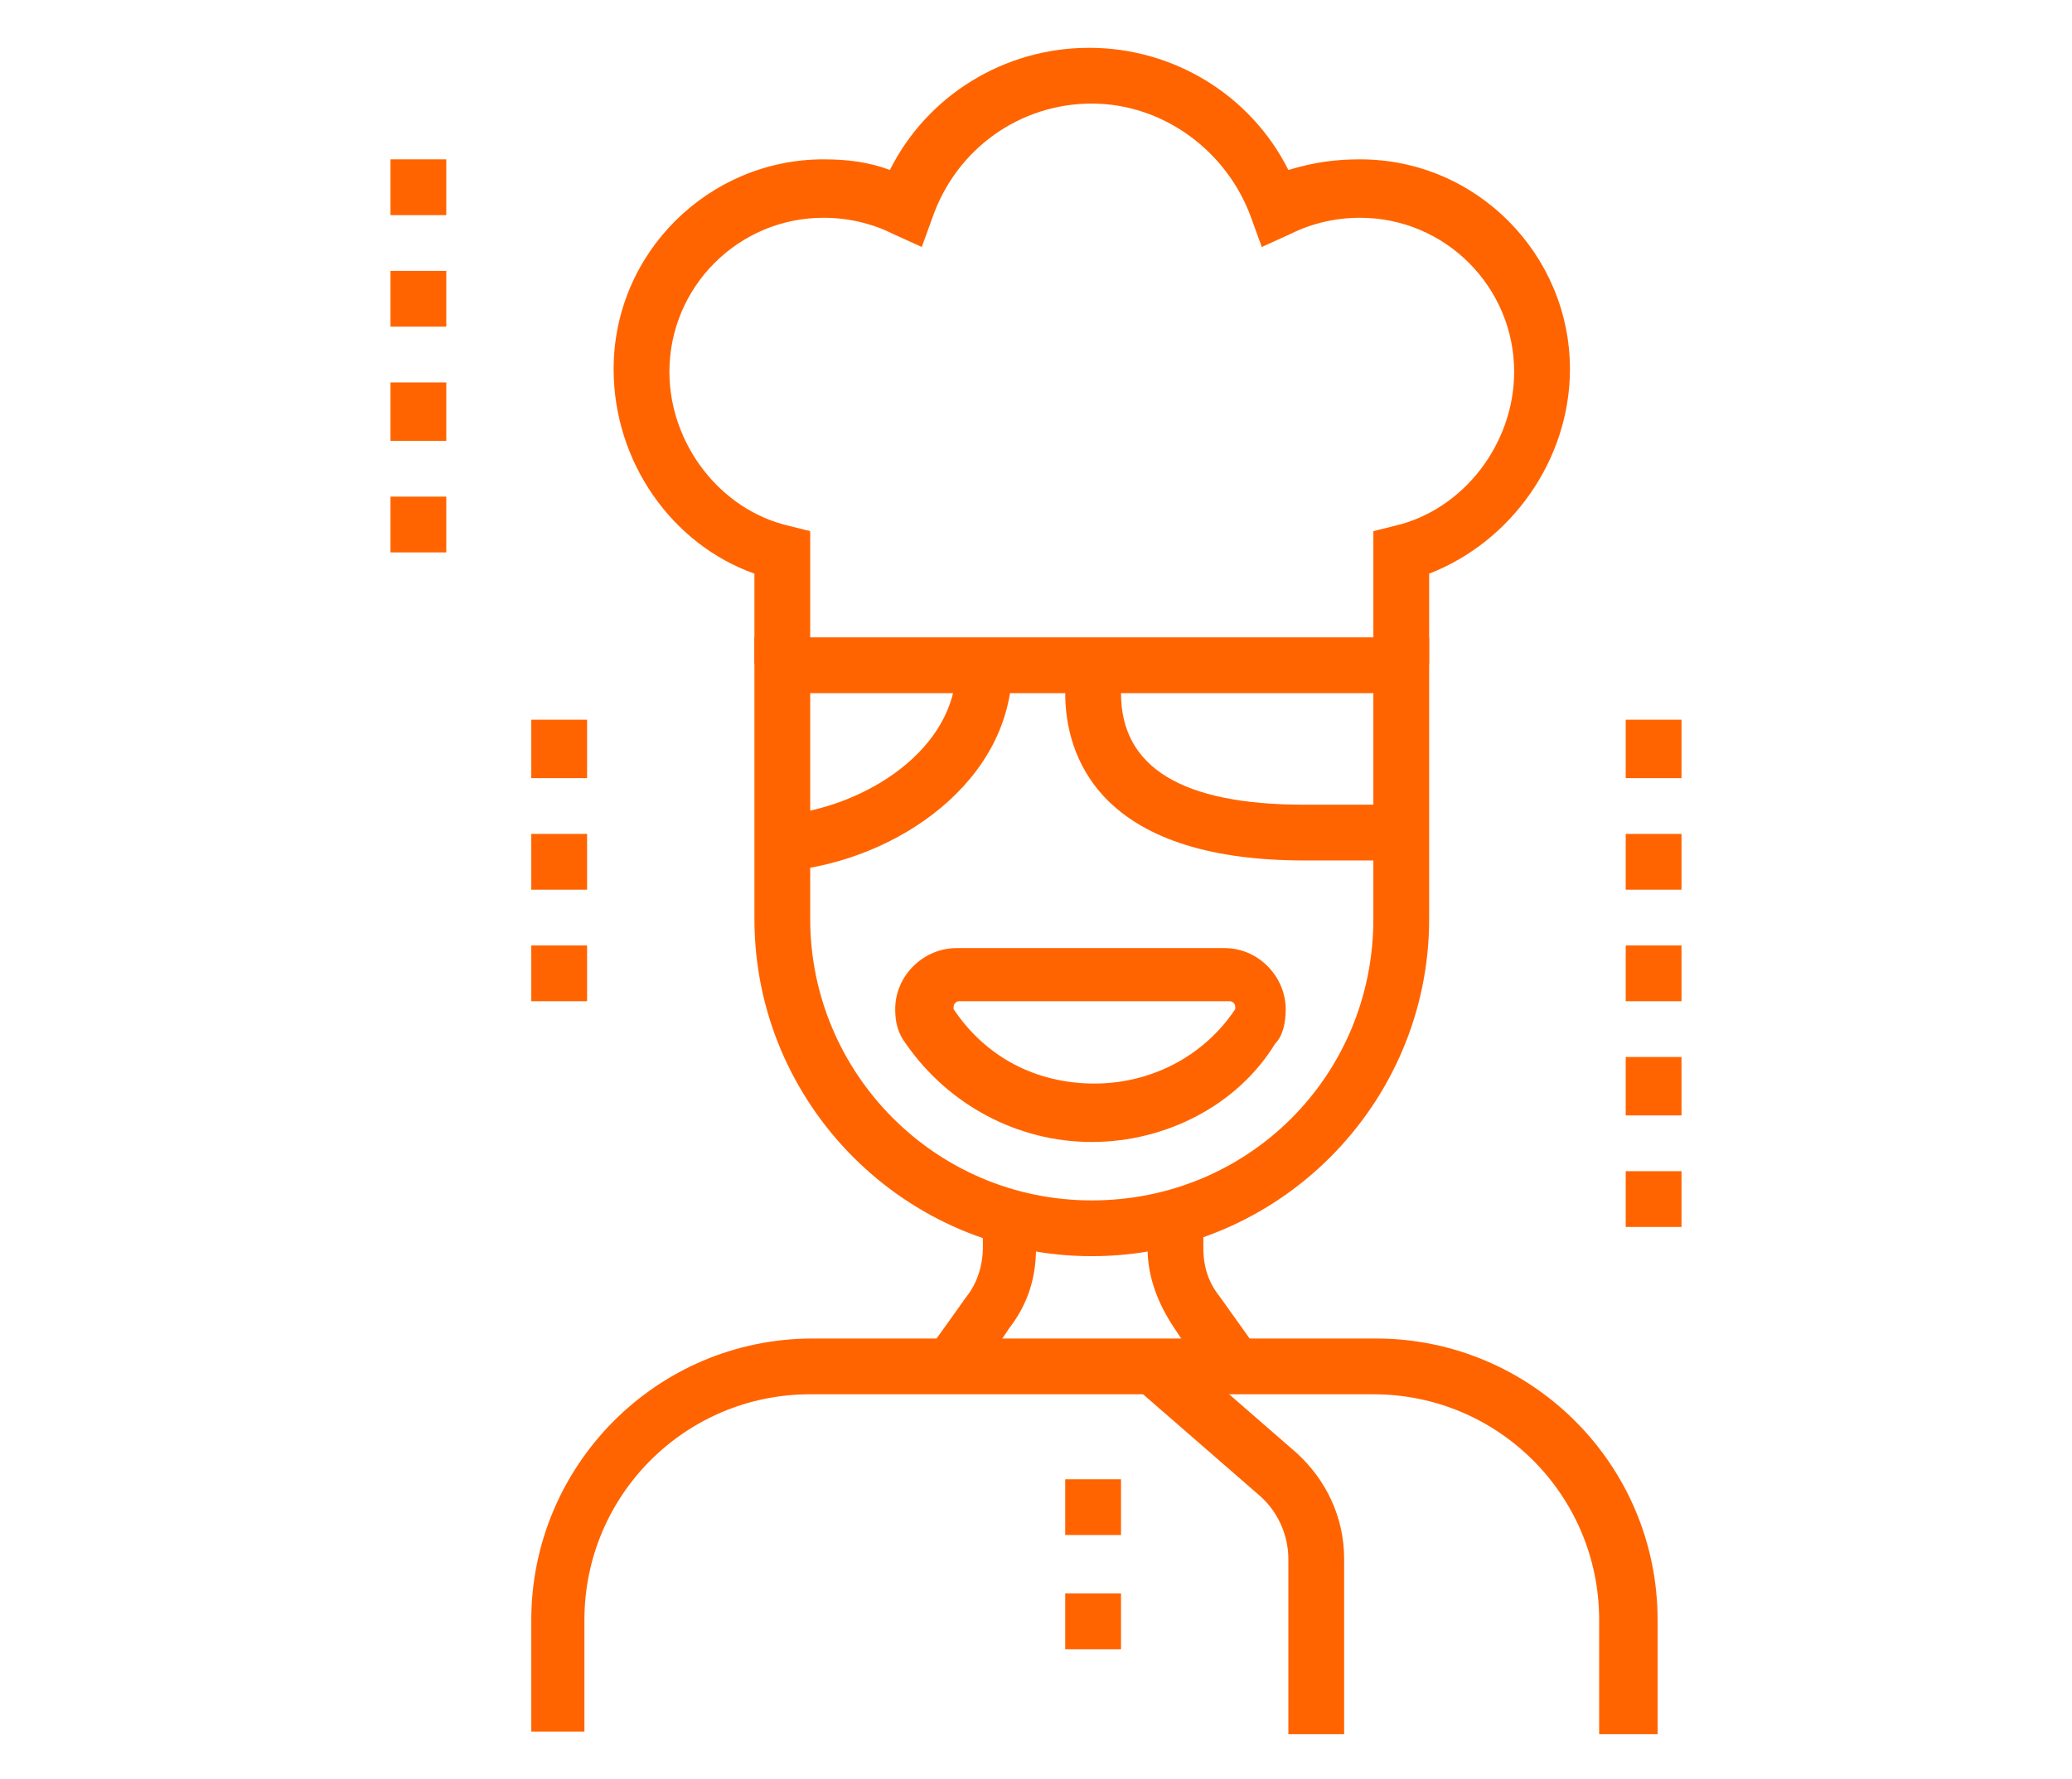 <?xml version="1.0" encoding="utf-8"?>
<!-- Generator: Adobe Illustrator 24.1.0, SVG Export Plug-In . SVG Version: 6.00 Build 0)  -->
<svg version="1.1" id="Layer_1" xmlns="http://www.w3.org/2000/svg" xmlns:xlink="http://www.w3.org/1999/xlink" x="0px" y="0px"
	 width="78px" height="67px" viewBox="0 0 78 67" style="enable-background:new 0 0 78 67;" xml:space="preserve">
<style type="text/css">
	.st0{display:none;}
	.st1{display:inline;}
	.st2{fill:#FF6400;}
</style>
<g class="st0">
	<g class="st1">
		<path class="st2" d="M18.1,20.8c-0.9,0-1.8-0.6-2-1.5l-0.3-1c-0.3-1.1-0.1-2.2,0.4-3.1c0.5-0.9,1.4-1.6,2.5-1.8l29.8-7.3
			c2.1-0.5,4.4,0.8,4.9,3l0.3,1c0.1,0.5,0.1,1.1-0.2,1.6c-0.3,0.5-0.7,0.8-1.3,0.9h0l-33.7,8.2C18.4,20.8,18.3,20.8,18.1,20.8z
			 M49.5,8.1c-0.1,0-0.3,0-0.5,0.1l-29.8,7.3c-0.5,0.1-0.9,0.4-1.1,0.8c-0.3,0.4-0.3,1-0.2,1.5l0.3,1l33.5-8.2l-0.3-0.9
			C51.2,8.7,50.4,8.1,49.5,8.1z"/>
		<path class="st2" d="M28.6,12.1c-0.1-0.4-0.1-0.9-0.1-1.3c0-3.2,2.6-5.8,5.8-5.8c2.7,0,5,1.8,5.6,4.4l-2.1,0.5
			C37.4,8.2,35.9,7,34.2,7c-2,0-3.7,1.7-3.7,3.7c0,0.3,0,0.6,0.1,0.8L28.6,12.1z"/>
		<path class="st2" d="M57.8,55.7H20.2c-3.3,0-6.1-2.5-6.3-5.8c-0.2-2.3-0.3-4.6-0.3-6.9c0-6.4,0.7-12.7,2.2-18.5
			c0.2-0.9,1.1-1.6,2.1-1.6h11.8V25H17.8c-1.4,5.7-2.1,11.7-2.1,18c0,2.3,0.1,4.5,0.3,6.7c0.2,2.2,2,3.9,4.2,3.9h37.6
			c2.2,0,4-1.7,4.2-3.9c0.2-2.2,0.3-4.5,0.3-6.7c0-6.3-0.7-12.3-2.1-18l-0.3,0v-2.1h0.3c1,0,1.8,0.7,2.1,1.6
			c1.4,5.8,2.2,12.1,2.2,18.5c0,2.3-0.1,4.6-0.3,6.9C63.8,53.2,61.1,55.7,57.8,55.7z"/>
		<path class="st2" d="M20,40.8l-2.1,0c0.1-3.6,0.5-7.2,1.3-10.5l2.1,0.5C20.5,34,20,37.4,20,40.8z"/>
		<path class="st2" d="M17.9,45.1c0-0.6-0.1-1.3-0.1-1.9l2.1,0c0,0.6,0,1.2,0.1,1.9L17.9,45.1z"/>
		<path class="st2" d="M20,63.1h-2.1V60c0-1.2,0.9-2.1,2.1-2.1h5.3V60H20V63.1z"/>
		<path class="st2" d="M60.2,63.1H58V60h-5.3v-2.1H58c1.2,0,2.1,0.9,2.1,2.1V63.1z"/>
		<rect x="37.9" y="57.8" class="st2" width="2.1" height="5.3"/>
		<path class="st2" d="M15,33.6l-6.3-2.4c-0.8-0.3-1.4-1.1-1.4-2c0-0.2,0-0.5,0.1-0.7l1.1-3.2c0.4-1.1,1.6-1.7,2.7-1.3l5.5,2.1
			l-0.7,2l-5.5-2.1l-1.1,3.2l6.3,2.4L15,33.6z"/>
		<path class="st2" d="M63,33.6l-0.7-2l6.3-2.4l-1.1-3.2l-5.5,2l-0.7-2l5.5-2.1c1.1-0.4,2.4,0.2,2.8,1.3l1.1,3.2
			c0.1,0.2,0.1,0.4,0.1,0.7c0,0.9-0.5,1.7-1.4,2L63,33.6z"/>
		<path class="st2" d="M57.5,21.9c-2.6,0-4.8-2.1-4.8-4.8s2.1-4.8,4.8-4.8s4.8,2.1,4.8,4.8S60.1,21.9,57.5,21.9z M57.5,14.4
			c-1.5,0-2.6,1.2-2.6,2.6c0,1.5,1.2,2.6,2.6,2.6s2.6-1.2,2.6-2.6C60.2,15.6,59,14.4,57.5,14.4z"/>
		<path class="st2" d="M63.3,11.3c-2.3,0-4.2-1.9-4.2-4.2s1.9-4.2,4.2-4.2c2.3,0,4.2,1.9,4.2,4.2S65.7,11.3,63.3,11.3z M63.3,4.9
			c-1.2,0-2.1,0.9-2.1,2.1s0.9,2.1,2.1,2.1c1.2,0,2.1-0.9,2.1-2.1S64.5,4.9,63.3,4.9z"/>
		<path class="st2" d="M39,24h-2.1c0-4.1,3.3-7.4,7.4-7.4c3,0,5.7,1.8,6.9,4.6l-2,0.8c-0.8-2-2.7-3.3-4.9-3.3
			C41.4,18.7,39,21.1,39,24z"/>
		<path class="st2" d="M49.2,19.6l-1.8-1.1c1.2-1.9,3.2-3,5.4-3c0.4,0,0.9,0,1.3,0.1l-0.4,2.1C51.9,17.4,50.1,18.1,49.2,19.6z"/>
		<path class="st2" d="M34.8,30.3c-4.4,0-6.4-2.7-6.4-5.3s2-5.3,6.4-5.3c1.5,0,2.9,0.3,4.1,0.9L38,22.5c-0.9-0.4-2-0.7-3.2-0.7
			c-2.6,0-4.2,1.2-4.2,3.2s1.6,3.2,4.2,3.2V30.3z"/>
		<path class="st2" d="M36.9,37.7c-4.1,0-7.4-3.3-7.4-7.4c0-0.9,0.2-1.9,0.4-2.5l2,0.7c-0.2,0.6-0.3,1.4-0.3,1.9
			c0,2.9,2.4,5.3,5.3,5.3c0.7,0,1.4-0.1,2-0.4l0.8,2C38.8,37.6,37.8,37.7,36.9,37.7z"/>
		<path class="st2" d="M44.3,40.9c-3.5,0-6.4-2.8-6.4-6.3c0-0.4,0-0.7,0.1-1.1l2.1,0.4c0,0.2-0.1,0.5-0.1,0.7c0,2.3,1.9,4.2,4.2,4.2
			s4.2-1.9,4.2-4.2s-1.9-4.2-4.2-4.2v-2.1c3.5,0,6.3,2.8,6.3,6.4S47.8,40.9,44.3,40.9z"/>
		<path class="st2" d="M50.6,33.5c-0.7,0-1.4-0.1-2.1-0.4l0.8-1.9c0.4,0.2,0.8,0.2,1.2,0.2c1.8,0,3.2-1.4,3.2-3.2
			c0-1.1-0.5-2.1-1.3-2.6l1.2-1.8c1.4,1,2.2,2.6,2.2,4.4C55.9,31.1,53.6,33.5,50.6,33.5z"/>
		<path class="st2" d="M55.9,28.2c-0.5,0-1-0.1-1.5-0.2l0.5-2.1c0.3,0.1,0.7,0.1,1,0.1c2.9,0,3.2-3,3.2-4.2c0-0.4-0.1-0.9-0.3-1.5
			l2-0.7c0.2,0.5,0.4,1.4,0.4,2.2C61.2,25.7,59.1,28.2,55.9,28.2z"/>
		<rect x="14.7" y="62.1" class="st2" width="48.7" height="2.1"/>
	</g>
</g>
<g class="st0">
	<g class="st1">
		<path class="st2" d="M39.3,56.8H12.5c-2.3,0-4.2-1.9-4.2-4.2V7c0-2.3,1.9-4.2,4.2-4.2h39.2c2.3,0,4.2,1.9,4.2,4.2v15.9h-2.1V7
			c0-1.2-0.9-2.1-2.1-2.1H12.5c-1.2,0-2.1,0.9-2.1,2.1v45.5c0,1.2,0.9,2.1,2.1,2.1h26.8V56.8z"/>
		<path class="st2" d="M37,46.2H16.8c-1.2,0-2.1-0.9-2.1-2.1V19.7c0-1.2,0.9-2.1,2.1-2.1h30.7c1.2,0,2.1,0.9,2.1,2.1V24h-2.1v-4.2
			H16.8v24.3H37V46.2z"/>
		<polygon class="st2" points="50.6,7 48.5,7 48.5,9.2 50.6,9.2 50.6,7 		"/>
		<polygon class="st2" points="46.4,7 44.3,7 44.3,9.2 46.4,9.2 46.4,7 		"/>
		<polygon class="st2" points="42.2,7 40.1,7 40.1,9.2 42.2,9.2 42.2,7 		"/>
		<polygon class="st2" points="37.9,7 35.8,7 35.8,9.2 37.9,9.2 37.9,7 		"/>
		<rect x="47.5" y="11.3" class="st2" width="7.4" height="2.1"/>
		<rect x="9.4" y="11.3" class="st2" width="36" height="2.1"/>
		<rect x="12.5" y="7" class="st2" width="12.7" height="2.1"/>
		<rect x="58" y="13.4" class="st2" width="2.1" height="11.6"/>
		<rect x="58" y="8.1" class="st2" width="2.1" height="3.2"/>
		<polygon class="st2" points="14.7,50.4 12.5,50.4 12.5,52.5 14.7,52.5 14.7,50.4 		"/>
		<polygon class="st2" points="18.9,50.4 16.8,50.4 16.8,52.5 18.9,52.5 18.9,50.4 		"/>
		<rect x="15.7" y="36.7" class="st2" width="24.3" height="2.1"/>
		<path class="st2" d="M21,38.3l-1.7-3.1c-0.4-0.8-0.4-1.7,0-2.5c0.5-0.8,1.3-1.3,2.2-1.3h21.4c1.3,0,2.4,1,2.5,2.4l-2.1,0.2
			c0-0.2-0.2-0.4-0.4-0.4H21.4c-0.2,0-0.3,0.1-0.4,0.2c0,0.1-0.1,0.2,0,0.4l1.7,3.1L21,38.3z"/>
		<path class="st2" d="M42.1,32.9c-1.4-3.2-5.8-5.8-10-5.8s-8.6,2.5-10,5.8L20.2,32c1.8-4,6.9-7,12-7s10.2,3,12,7L42.1,32.9z"/>
		<path class="st2" d="M52.8,64.2c-9.3,0-16.9-7.6-16.9-16.9s7.6-16.9,16.9-16.9s16.9,7.6,16.9,16.9S62.1,64.2,52.8,64.2z
			 M52.8,32.4c-8.2,0-14.8,6.6-14.8,14.8s6.6,14.8,14.8,14.8s14.8-6.6,14.8-14.8S60.9,32.4,52.8,32.4z"/>
		<path class="st2" d="M63.2,54.5l-1.7-1.2c0.6-0.8,1-1.7,1.3-2.6l2,0.7C64.4,52.5,63.9,53.6,63.2,54.5z"/>
		<path class="st2" d="M65.4,48.1l-2.1-0.1c0-0.2,0-0.4,0-0.7c0-0.8-0.1-1.5-0.2-2.2l2.1-0.4c0.2,0.9,0.3,1.8,0.3,2.7
			C65.5,47.5,65.5,47.8,65.4,48.1z"/>
		<path class="st2" d="M62.1,42.3c-0.4-0.9-1-1.6-1.7-2.3l1.5-1.5c0.8,0.8,1.5,1.8,2,2.8L62.1,42.3z"/>
		<path class="st2" d="M58.2,38.2c-0.8-0.5-1.7-0.9-2.6-1.1l0.6-2c1.1,0.3,2.2,0.8,3.2,1.4L58.2,38.2z"/>
		<path class="st2" d="M42.2,47.3h-2.1c0-7,5.7-12.7,12.7-12.7v2.1C46.9,36.7,42.2,41.4,42.2,47.3z"/>
		<path class="st2" d="M52.8,51.5c-2.3,0-4.2-1.9-4.2-4.2s1.9-4.2,4.2-4.2s4.2,1.9,4.2,4.2S55.1,51.5,52.8,51.5z M52.8,45.1
			c-1.2,0-2.1,0.9-2.1,2.1c0,1.2,0.9,2.1,2.1,2.1c1.2,0,2.1-0.9,2.1-2.1C54.9,46.1,53.9,45.1,52.8,45.1z"/>
		<path class="st2" d="M55.9,31.5h-2.1v-4.4h-2.1v4.4h-2.1v-4.4c0-1.2,0.9-2.1,2.1-2.1h2.1c1.2,0,2.1,0.9,2.1,2.1V31.5z"/>
		
			<rect x="53.8" y="41.5" transform="matrix(0.646 -0.764 0.764 0.646 -12.43 58.401)" class="st2" width="5.9" height="2.1"/>
	</g>
</g>
<g class="st0">
	<g class="st1">
		<path class="st2" d="M65.5,22.9H58v-2.1h7.4c0.6,0,1.1-0.5,1.1-1.1v-3.2c0-0.6-0.5-1.1-1.1-1.1H58v-2.1h7.4c1.8,0,3.2,1.4,3.2,3.2
			v3.2C68.6,21.5,67.2,22.9,65.5,22.9z"/>
		<rect x="39" y="13.4" class="st2" width="12.7" height="2.1"/>
		<rect x="25.1" y="13.4" class="st2" width="9.7" height="2.1"/>
		<path class="st2" d="M16.8,22.9h-4.2c-1.8,0-3.2-1.4-3.2-3.2v-3.2c0-1.8,1.4-3.2,3.2-3.2h4.2v2.1h-4.2c-0.6,0-1.1,0.5-1.1,1.1v3.2
			c0,0.6,0.5,1.1,1.1,1.1h4.2V22.9z"/>
		<rect x="24.4" y="20.8" class="st2" width="10.4" height="2.1"/>
		<rect x="39" y="20.8" class="st2" width="12.7" height="2.1"/>
		<path class="st2" d="M17.8,33.5h-2.1V9.2c0-1.8,1.4-3.2,3.2-3.2h4.2c1.8,0,3.2,1.4,3.2,3.2c0,8.5-1,16.1-2.7,20.5l-2-0.8
			c1.6-4.1,2.6-11.6,2.6-19.7c0-0.6-0.5-1.1-1.1-1.1h-4.2c-0.6,0-1.1,0.5-1.1,1.1V33.5z"/>
		<path class="st2" d="M17.8,61c-1.2,0-2.1-0.9-2.1-2.1V32.4h2.1v26.5c3.3,0,9.5-8.4,9.5-28.6H20v-2.1h7.4c1.2,0,2.1,0.9,2.1,2.1
			C29.5,52.7,22.3,61,17.8,61z"/>
		<path class="st2" d="M33.7,61c-0.6,0-1.1-0.2-1.5-0.6c-0.4-0.4-0.6-0.9-0.6-1.5c0-0.6,0.2-1.3,0.4-2.4c0.6-2.5,1.7-7.2,1.7-16.7
			V8.1c0-1.2,0.9-2.1,2.1-2.1h2.1c1.2,0,2.1,0.9,2.1,2.1v18h2.1c1.2,0,2.1,0.9,2.1,2.1v11.6C44.3,51.1,39.4,61,33.7,61
			C33.7,61,33.7,61,33.7,61z M37.9,8.1l-2.1,0v31.7c0,9.7-1.1,14.6-1.8,17.2c-0.2,0.9-0.4,1.5-0.4,1.9c3.9,0,8.5-8.4,8.5-19.1V28.2
			h-4.2V8.1z"/>
		<rect x="20" y="45.1" class="st2" width="2.1" height="2.1"/>
		<rect x="20" y="33.5" class="st2" width="2.1" height="9.5"/>
		<rect x="37.9" y="40.9" class="st2" width="2.1" height="2.1"/>
		<rect x="37.9" y="32.4" class="st2" width="2.1" height="6.3"/>
		<rect x="52.8" y="48.3" class="st2" width="2.1" height="2.1"/>
		<rect x="52.8" y="35.6" class="st2" width="2.1" height="10.6"/>
		<path class="st2" d="M55.3,61h-3.6c-1.8,0-3.2-1.4-3.2-3.2V29.3c0-1.2,0.9-2.1,2.1-2.1h13.1L60,34.6h3.7L60,42h3.7L60,49.4h3.7
			l-4.6,9.3C58.4,60.1,56.9,61,55.3,61z M50.6,29.3v28.6c0,0.6,0.5,1.1,1.1,1.1h3.6c0.8,0,1.5-0.4,1.9-1.2l3.1-6.2h-3.7l3.7-7.4
			h-3.7l3.7-7.4h-3.7l3.7-7.4H50.6z"/>
		<path class="st2" d="M59.1,28.2H57v-19c0-0.6-0.5-1.1-1.1-1.1h-2.1c-0.6,0-1.1,0.5-1.1,1.1v19h-2.1v-19c0-1.8,1.4-3.2,3.2-3.2h2.1
			c1.8,0,3.2,1.4,3.2,3.2V28.2z"/>
	</g>
</g>
<g>
	<g>
		<path class="st2" d="M41.1,47.3c-7,0-12.7-5.7-12.7-12.7V24h25.4v10.6C53.8,41.6,48.1,47.3,41.1,47.3z M30.5,26.1v8.5
			c0,5.8,4.7,10.6,10.6,10.6s10.6-4.7,10.6-10.6v-8.5H30.5z"/>
		<path class="st2" d="M29.6,32.8l-0.2-2.1c3.2-0.3,6.6-2.5,6.6-5.6h2.1C38.1,29.4,33.8,32.4,29.6,32.8z"/>
		<path class="st2" d="M52.8,32.4h-3.7c-7.8,0-9-4-9-6.3V25h2.1v1.1c0,2.8,2.3,4.2,6.9,4.2h3.7V32.4z"/>
		<path class="st2" d="M41.1,43c-2.8,0-5.4-1.4-7-3.7c-0.3-0.4-0.4-0.8-0.4-1.3c0-1.3,1.1-2.3,2.3-2.3h10.1c1.3,0,2.3,1.1,2.3,2.3
			c0,0.5-0.1,1-0.4,1.3C46.6,41.6,43.9,43,41.1,43z M36.1,37.7c-0.1,0-0.2,0.1-0.2,0.2c0,0.1,0,0.1,0,0.1c1.2,1.8,3.1,2.8,5.3,2.8
			c2.1,0,4.1-1,5.3-2.8c0,0,0-0.1,0-0.1c0-0.1-0.1-0.2-0.2-0.2H36.1z"/>
		<path class="st2" d="M62.3,65.3h-2.1V61c0-4.7-3.8-8.5-8.5-8.5H30.5c-4.7,0-8.5,3.8-8.5,8.5v4.2H20V61c0-5.8,4.7-10.6,10.6-10.6
			h21.2c5.8,0,10.6,4.7,10.6,10.6V65.3z"/>
		<path class="st2" d="M50.6,65.3h-2.1v-6.6c0-0.9-0.4-1.8-1.1-2.4l-4.6-4l1.4-1.6l4.6,4c1.1,1,1.8,2.4,1.8,4V65.3z"/>
		<polygon class="st2" points="42.2,55.7 40.1,55.7 40.1,57.8 42.2,57.8 42.2,55.7 		"/>
		<polygon class="st2" points="42.2,60 40.1,60 40.1,62.1 42.2,62.1 42.2,60 		"/>
		<polygon class="st2" points="63.3,27.1 61.2,27.1 61.2,29.3 63.3,29.3 63.3,27.1 		"/>
		<polygon class="st2" points="63.3,31.4 61.2,31.4 61.2,33.5 63.3,33.5 63.3,31.4 		"/>
		<polygon class="st2" points="63.3,35.6 61.2,35.6 61.2,37.7 63.3,37.7 63.3,35.6 		"/>
		<polygon class="st2" points="63.3,39.8 61.2,39.8 61.2,42 63.3,42 63.3,39.8 		"/>
		<polygon class="st2" points="16.8,6 14.7,6 14.7,8.1 16.8,8.1 16.8,6 		"/>
		<polygon class="st2" points="16.8,10.2 14.7,10.2 14.7,12.3 16.8,12.3 16.8,10.2 		"/>
		<polygon class="st2" points="16.8,14.4 14.7,14.4 14.7,16.6 16.8,16.6 16.8,14.4 		"/>
		<polygon class="st2" points="16.8,18.7 14.7,18.7 14.7,20.8 16.8,20.8 16.8,18.7 		"/>
		<polygon class="st2" points="22.1,27.1 20,27.1 20,29.3 22.1,29.3 22.1,27.1 		"/>
		<polygon class="st2" points="22.1,31.4 20,31.4 20,33.5 22.1,33.5 22.1,31.4 		"/>
		<polygon class="st2" points="22.1,35.6 20,35.6 20,37.7 22.1,37.7 22.1,35.6 		"/>
		<polygon class="st2" points="63.3,44.1 61.2,44.1 61.2,46.2 63.3,46.2 63.3,44.1 		"/>
		<path class="st2" d="M36.6,52.1l-1.7-1.2l1.5-2.1c0.4-0.5,0.6-1.2,0.6-1.8v-1.2H39V47c0,1.1-0.3,2.1-1,3L36.6,52.1z"/>
		<path class="st2" d="M45.6,52.1L44.2,50c-0.6-0.9-1-1.9-1-3v-1.2h2.1V47c0,0.7,0.2,1.3,0.6,1.8l1.5,2.1L45.6,52.1z"/>
		<path class="st2" d="M53.8,25h-2.1V20l0.8-0.2c2.6-0.6,4.5-3.1,4.5-5.8c0-3.2-2.6-5.8-5.8-5.8c-0.9,0-1.8,0.2-2.6,0.6l-1.1,0.5
			l-0.4-1.1c-0.9-2.5-3.3-4.3-6-4.3c-2.7,0-5.1,1.7-6,4.3l-0.4,1.1l-1.1-0.5c-0.8-0.4-1.7-0.6-2.6-0.6c-3.2,0-5.8,2.6-5.8,5.8
			c0,2.7,1.9,5.2,4.5,5.8l0.8,0.2V25h-2.1v-3.4c-3.1-1.1-5.3-4.2-5.3-7.7c0-4.4,3.6-7.9,7.9-7.9c0.9,0,1.7,0.1,2.5,0.4
			c1.4-2.8,4.3-4.6,7.5-4.6c3.2,0,6.1,1.8,7.5,4.6C49.5,6.1,50.3,6,51.2,6c4.4,0,7.9,3.6,7.9,7.9c0,3.4-2.2,6.5-5.3,7.7V25z"/>
	</g>
</g>
<g class="st0">
	<g class="st1">
		<path class="st2" d="M44.3,51.5C30,51.5,18.9,45,18.9,36.7S30,21.9,44.3,21.9c1.8,0,3.5,0.1,5.3,0.3l-0.3,2.1
			c-1.6-0.2-3.3-0.3-5-0.3C31.5,24,21,29.7,21,36.7s10.4,12.7,23.3,12.7s23.3-5.7,23.3-12.7c0-4.8-5.2-9.3-13.3-11.5l0.5-2
			c9.2,2.4,14.9,7.6,14.9,13.5C69.7,45,58.5,51.5,44.3,51.5z"/>
		<path class="st2" d="M44.3,64.2c-14.2,0-25.4-6.5-25.4-14.8V36.7H21v12.7c0,7,10.4,12.7,23.3,12.7s23.3-5.7,23.3-12.7V36.7h2.1
			v12.7C69.7,57.7,58.5,64.2,44.3,64.2z"/>
		<path class="st2" d="M65.3,42.7c-0.3-1.7-1.2-3.3-2.6-4.8l1.5-1.5c1.7,1.8,2.8,3.8,3.2,5.9L65.3,42.7z"/>
		<path class="st2" d="M60.3,35.8c-1.6-1.1-3.5-2.1-5.7-2.8l0.7-2c2.3,0.8,4.4,1.8,6.2,3.1L60.3,35.8z"/>
		<path class="st2" d="M23.3,42.7l-2.1-0.4c1.1-5.6,6.9-10.3,15.3-12.2l0.5,2.1C29.5,33.8,24.1,38,23.3,42.7z"/>
		<path class="st2" d="M41.9,40c-0.7-1.3-2.8-2.3-5.1-2.3c-1.7,0-3.2,0.5-4.3,1.3l-1.3-1.6c1.4-1.1,3.4-1.8,5.6-1.8
			c3.1,0,5.9,1.3,6.9,3.4L41.9,40z"/>
		<path class="st2" d="M45.3,42v-2.1c3.1,0,6.3-0.8,9-2.3l1,1.9C52.3,41.1,48.8,42,45.3,42z"/>
		<path class="st2" d="M49.7,41l-1.9-0.8c0,0,2.1-4.9,2.9-6.7l-7.4-3.2l-5.9,7L35.7,36l5.9-7c0.6-0.7,1.6-0.9,2.4-0.6l7.4,3.2
			c0.8,0.3,1.3,1.1,1.3,1.9c0,0.3-0.1,0.6-0.2,0.8C51.8,36.2,49.7,41,49.7,41z"/>
		<path class="st2" d="M50.4,32.4l-1.8-1.2l10.2-15.4c0.2-0.3,0.3-0.6,0.3-0.9c0-0.9-0.7-1.6-1.6-1.6c-0.6,0-1.1,0.3-1.4,0.8
			l-9.9,16.4l-1.8-1.1l9.9-16.4c0.7-1.1,1.9-1.8,3.2-1.8c2,0,3.7,1.7,3.7,3.7c0,0.7-0.2,1.4-0.6,2L50.4,32.4z"/>
		<polygon class="st2" points="27.4,49.4 25.2,49.4 25.2,51.5 27.4,51.5 27.4,49.4 		"/>
		<polygon class="st2" points="31.6,51.5 29.5,51.5 29.5,53.6 31.6,53.6 31.6,51.5 		"/>
		<polygon class="st2" points="35.8,52.5 33.7,52.5 33.7,54.7 35.8,54.7 35.8,52.5 		"/>
		<polygon class="st2" points="40.1,53.6 37.9,53.6 37.9,55.7 40.1,55.7 40.1,53.6 		"/>
		<path class="st2" d="M20.7,32.9l-10.5-9.1c-1.2-1-1.8-2.5-1.8-4c0-2.9,2.4-5.3,5.3-5.3c1.5,0,3,0.7,4,1.8l9.2,10.6l-1.6,1.4
			L16,17.7c-0.6-0.7-1.5-1.1-2.4-1.1c-1.8,0-3.2,1.4-3.2,3.2c0,0.9,0.4,1.8,1.1,2.4L22,31.3L20.7,32.9z"/>
		<polygon class="st2" points="46.4,10.2 44.3,10.2 44.3,12.3 46.4,12.3 46.4,10.2 		"/>
		<polygon class="st2" points="39,17.6 36.9,17.6 36.9,19.7 39,19.7 39,17.6 		"/>
		<polygon class="st2" points="41.1,12.3 39,12.3 39,14.4 41.1,14.4 41.1,12.3 		"/>
		<polygon class="st2" points="51.7,12.3 49.6,12.3 49.6,14.4 51.7,14.4 51.7,12.3 		"/>
		<polygon class="st2" points="12.5,48.3 10.4,48.3 10.4,50.4 12.5,50.4 12.5,48.3 		"/>
		<polygon class="st2" points="13.6,53.6 11.5,53.6 11.5,55.7 13.6,55.7 13.6,53.6 		"/>
		<polygon class="st2" points="16.8,57.8 14.7,57.8 14.7,60 16.8,60 16.8,57.8 		"/>
		<polygon class="st2" points="26.3,62.1 24.2,62.1 24.2,64.2 26.3,64.2 26.3,62.1 		"/>
		<polygon class="st2" points="21,61 18.9,61 18.9,63.1 21,63.1 21,61 		"/>
		<polygon class="st2" points="13.6,43 11.5,43 11.5,45.1 13.6,45.1 13.6,43 		"/>
		<polygon class="st2" points="16.8,38.8 14.7,38.8 14.7,40.9 16.8,40.9 16.8,38.8 		"/>
		<polygon class="st2" points="27.4,13.4 25.2,13.4 25.2,15.5 27.4,15.5 27.4,13.4 		"/>
		<polygon class="st2" points="22.1,8.1 20,8.1 20,10.2 22.1,10.2 22.1,8.1 		"/>
		<polygon class="st2" points="32.7,8.1 30.5,8.1 30.5,10.2 32.7,10.2 32.7,8.1 		"/>
		<polygon class="st2" points="23.1,3.9 21,3.9 21,6 23.1,6 23.1,3.9 		"/>
		<polygon class="st2" points="31.6,3.9 29.5,3.9 29.5,6 31.6,6 31.6,3.9 		"/>
		<polygon class="st2" points="23.1,12.3 21,12.3 21,14.4 23.1,14.4 23.1,12.3 		"/>
		<polygon class="st2" points="31.6,12.3 29.5,12.3 29.5,14.4 31.6,14.4 31.6,12.3 		"/>
		<polygon class="st2" points="27.4,2.8 25.2,2.8 25.2,4.9 27.4,4.9 27.4,2.8 		"/>
	</g>
</g>
</svg>
